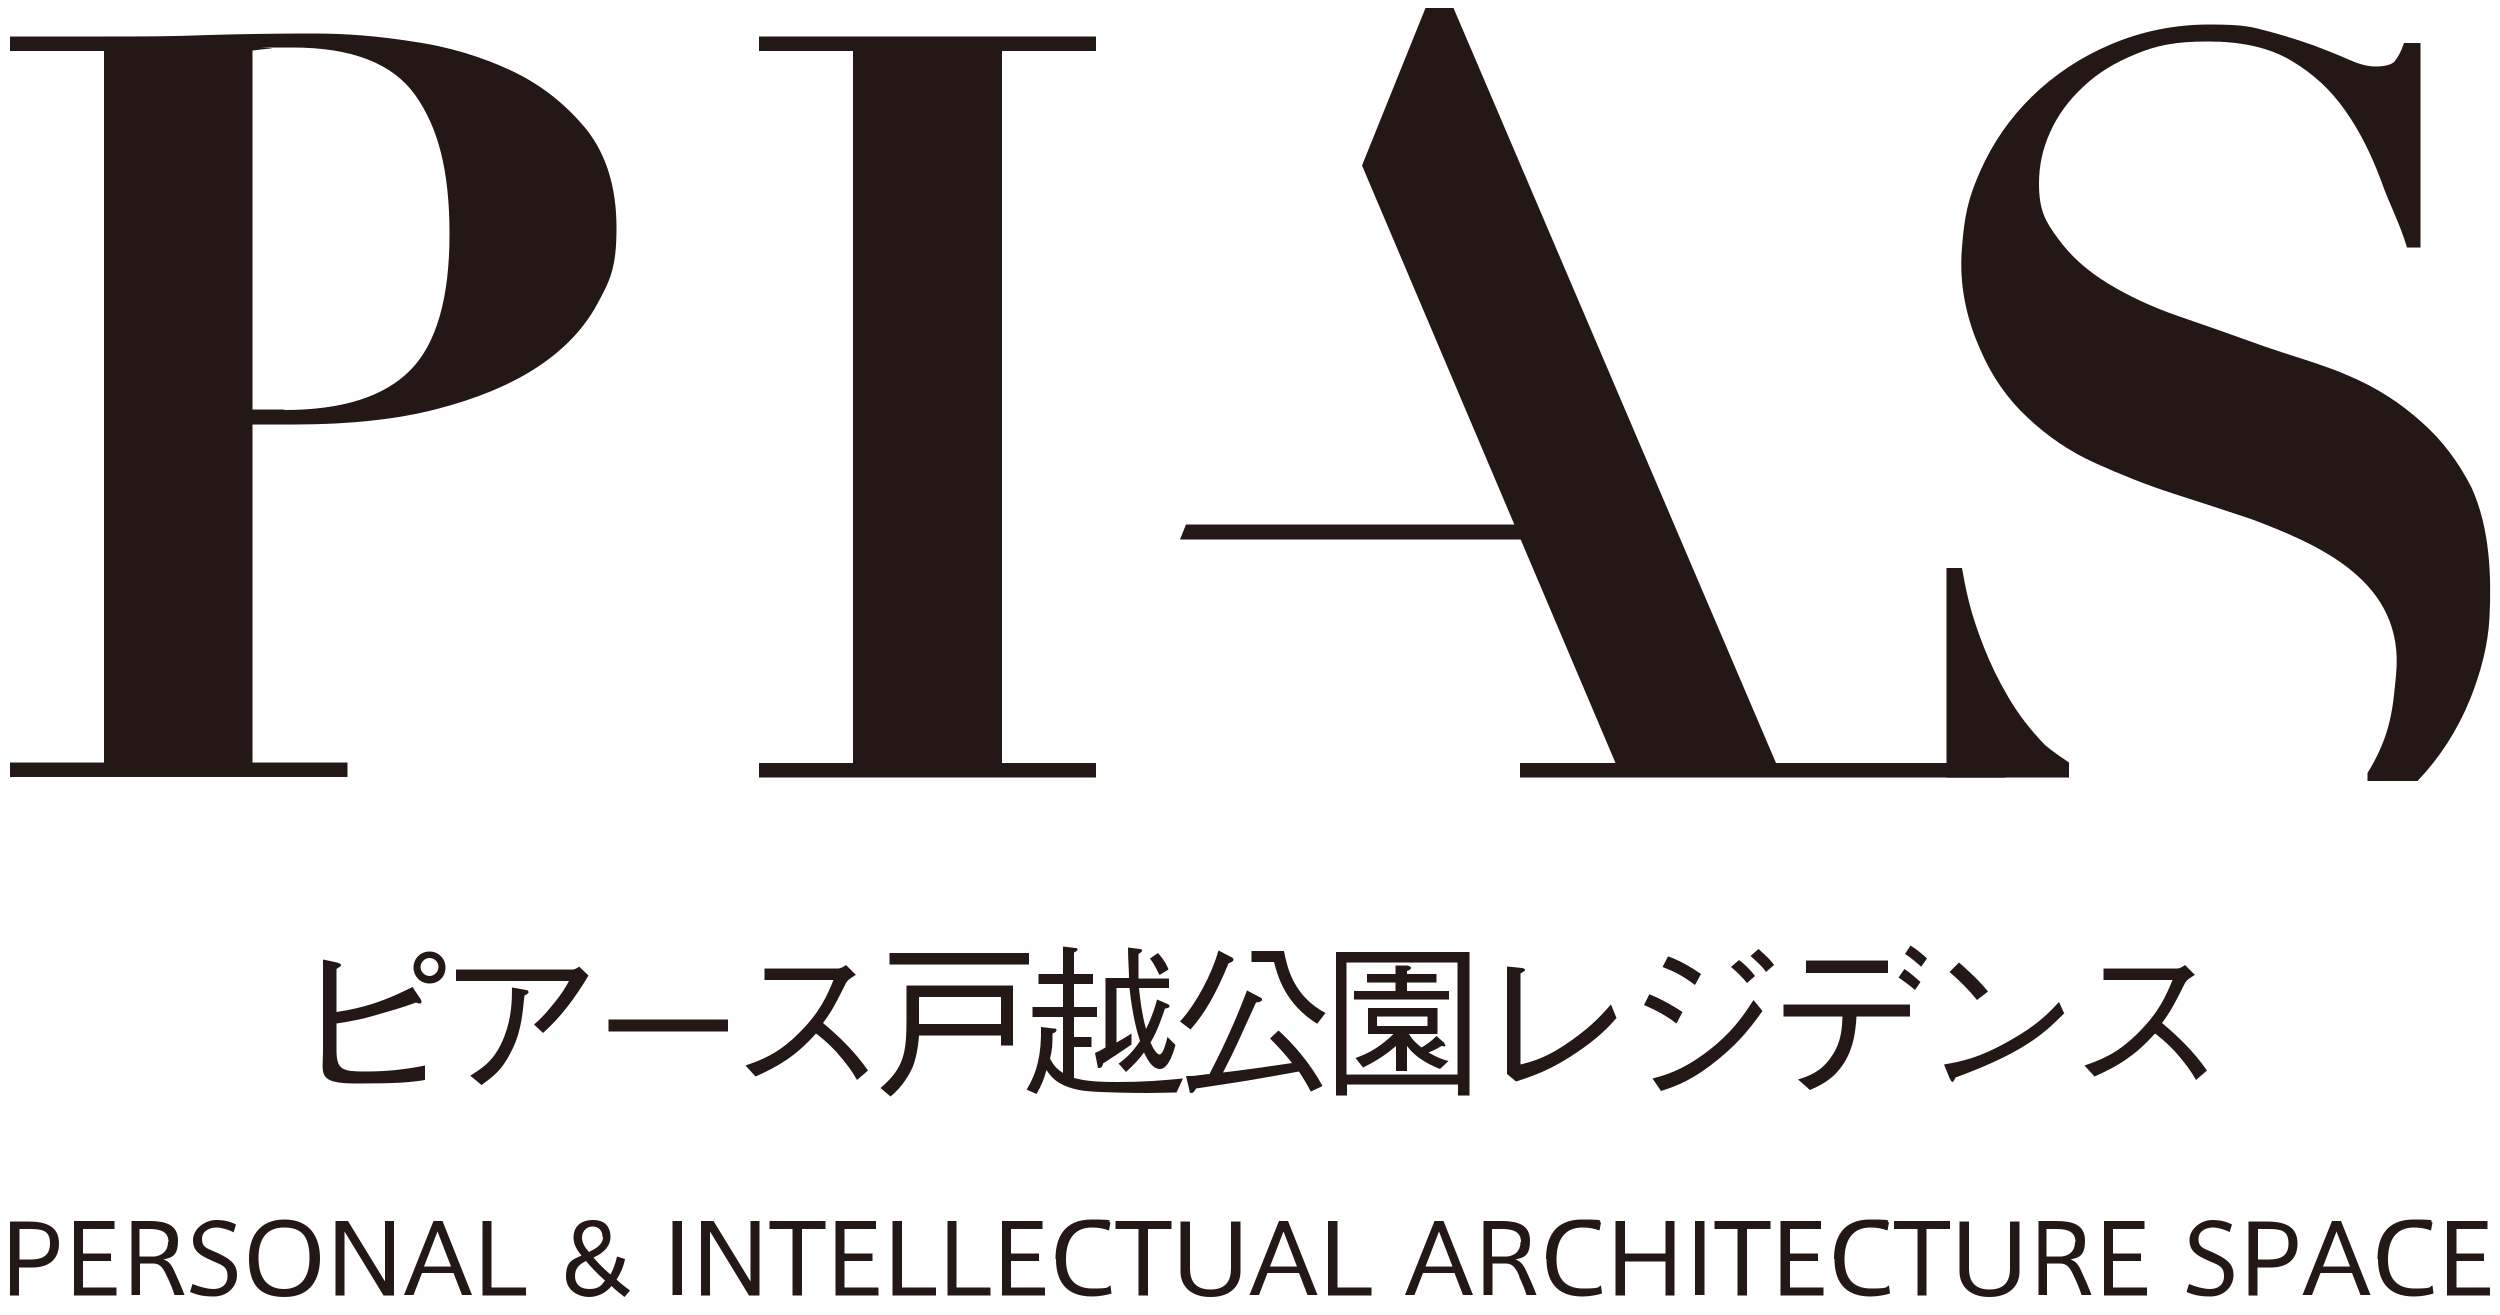 <?xml version="1.0" encoding="UTF-8"?>
<svg id="_レイヤー_1" data-name="レイヤー_1" xmlns="http://www.w3.org/2000/svg" version="1.1" viewBox="0 0 500 263">
  <!-- Generator: Adobe Illustrator 29.5.1, SVG Export Plug-In . SVG Version: 2.1.0 Build 141)  -->
  <defs>
    <style>
      .st0 {
        fill: #231815;
      }
    </style>
  </defs>
  <g>
    <path class="st0" d="M67.3,210c0,4,1.2,4.3,5.7,4.3s8-.4,12-1.2v2.9c-3.1.5-5.7.7-13.7.7s-6.7-1.9-6.7-6.4v-18.4l2.8.6c.7.2.8.4.8.5,0,.2,0,.2-.9.8v8.6c5.9-.9,9.8-2.3,15.2-5l1.6,2.4c.1.1.2.4.2.6s-.1.3-.3.3-.4,0-.8-.2c-2.4.9-4.8,1.6-7.3,2.3-3.9,1.2-6.1,1.5-8.6,1.9v5.2ZM82.7,193.5c0-1.8,1.4-3.2,3.2-3.2s3.2,1.4,3.2,3.2-1.3,3.2-3.2,3.2-3.2-1.5-3.2-3.2ZM87.7,193.4c0-1-.8-1.8-1.8-1.8s-1.8.9-1.8,1.8.8,1.8,1.8,1.8,1.8-.9,1.8-1.8Z"/>
    <path class="st0" d="M91.2,196.2v-2.3h23.4c.2,0,.8-.2,1.2-.6l1.9,1.8c-2.5,4.2-5.4,8.2-9.1,11.5l-1.8-1.7c.8-.7,1.8-1.5,3.7-3.9,2.1-2.5,2.6-3.6,3.3-4.8h-22.7ZM94.1,215.1c2.7-1.7,5-3.2,6.8-7.9,1.4-3.7,1.5-6.9,1.5-9.7l2.8.5c.3,0,.5.2.5.4s0,.3-.8.7c-.5,4.8-.8,8.1-3.3,12.4-1.4,2.4-2.5,3.5-5.3,5.5l-2.3-1.9Z"/>
  </g>
  <path class="st0" d="M121.7,206.3v-2.4h23.9v2.4h-23.9Z"/>
  <g>
    <path class="st0" d="M171.1,195c-1.5,1-1.5,1-1.9,1.6-2,4-2.8,5.6-4.6,8,3.1,2.6,6.2,5.5,9,9.5l-2.2,1.9c-.9-1.6-1.9-3.1-4.2-5.7-1.9-2-3.1-2.9-4-3.6-4.1,4.6-7.6,6.6-12.1,8.6l-2-2.2c2.8-1,6.3-2.1,10.6-6.4,4.4-4.3,5.8-7.8,7-10.7h-13.8v-2.3h14.7c.6,0,1.2-.4,1.6-.7l2.1,2.1Z"/>
    <path class="st0" d="M200.2,209.1v-2h-16.4c-.2,2.8-.7,4.9-1.3,6.4-.5,1.1-1.9,3.8-4.4,5.8l-2-1.7c4.7-4,5.2-7,5.2-13.8v-6.7h21.3v12h-2.4ZM177.9,192.9v-2.3h27.9v2.3h-27.9ZM200.2,199.4h-16.4v5.4h16.4v-5.4Z"/>
    <path class="st0" d="M205.4,217.8c2-3.3,2.9-6.9,2.8-12.4l2.5.3c.3,0,.6,0,.6.3,0,.4-.5.6-.8.7,0,2.1,0,3.1-.5,5,.7,1.3,1.2,2,2.6,2.9v-11.2h-6.1v-2h6.1v-4.6h-4.9v-2h4.9v-5.5l2.5.3c.1,0,.4,0,.4.3s-.5.5-.7.6v4.3h3.8v2h-3.8v4.6h4.6v2h-4.6v4h3.5v2h-3.5v6.2c1.7.4,3.2.8,8.7.8s8.7-.3,13.1-.7l-1.3,2.8c-1.6,0-3.3.1-5.8.1s-9.7-.1-12.3-.4c-2.2-.2-4.8-1-6.3-2.3-.7-.6-1.2-1.3-1.6-1.9-.5,1.8-1,3.1-2,4.8l-2-.9ZM223.9,212.6c1.3-1,2.5-2,4.1-4.4-.5-1.5-1.5-4.9-2.1-10.6h-2.6v10.9c.9-.5,1.8-1,3-1.8v2.2c-2.5,1.7-3.8,2.6-5.7,3.8,0,.2-.2.9-.7.9s-.3-.2-.4-.5l-.5-2.5c.7-.3,1.1-.5,2.1-1.1v-13.9h4.7c0-1.5-.2-3.8-.2-6.1l2.3.3c.2,0,.5,0,.5.3,0,.3-.4.5-.7.7,0,3.3,0,4.1,0,4.9h6.1v1.9h-6c.2,1.9.5,4.9,1.4,8.2,1.3-2.6,2-5,2.2-5.9l2.1.9c.2.1.4.2.4.4,0,.4-.6.5-.9.5-.7,2-1.6,4.7-2.9,6.8,1,2.3,1.7,2.4,1.8,2.4.7,0,1.2-2,1.6-3.5l1.6,1.6c-.3,1-1.3,4.8-3.1,4.8s-2.8-2.6-3.2-3.3c-1.1,1.5-2,2.4-3.6,3.9l-1.5-1.7ZM231.6,190.6c1.4,1.6,1.8,2.5,2.1,3.3l-1.8,1.1c-.5-1-1-2.1-1.9-3.3l1.6-1.1Z"/>
    <path class="st0" d="M245.7,192.7c-2.7,6.5-4.8,10-7.6,13.2l-2.1-1.6c3.3-3.6,6.4-9.6,7.7-14.2l2.7,1.4c.2.1.3.3.3.4,0,.4-.5.6-1.1.8ZM262.1,218.2c-.9-1.7-1.3-2.3-2.3-3.9-2.1.4-6.8,1.2-10.2,1.8-2.4.4-5.8.9-10.4,1.6-.1.3-.5.9-.9.9s-.4-.2-.4-.5l-.7-2.9c.6,0,.8,0,1.1,0,.6,0,3.1-.4,3.6-.4,3.8-7.3,6.1-13,7.5-16.7l2.5,1.3c.4.2.5.3.5.5,0,.4-.4.5-1.2.6-3.1,6.8-4.2,9.4-6.6,14,4.2-.5,9.2-1.2,13.8-1.9-1.4-1.8-3.1-3.6-4.4-4.9l1.7-1.6c2.8,2.5,6.4,6.6,8.8,11.1l-2.3,1.1ZM263.5,204.8c-6.5-4-8-9.7-8.7-12.4h-4.5v-2.2h6.5c.6,3,1.7,8.9,8.3,12.4l-1.7,2.2Z"/>
    <path class="st0" d="M267.1,190.4h26.8v28.7h-2.3v-2.2h-22.2v2.2h-2.2v-28.7ZM291.5,214.9v-22.4h-22.2v22.4h22.2ZM279.2,193.1h2.3c.7.2.7.4.7.5,0,.2-.2.4-.8.6v.6h5.9v1.7h-5.9v1.7h8.4v1.7h-19v-1.7h8.3v-1.7h-5.7v-1.7h5.7v-1.7ZM288.8,208.7c0,0,.3.3.3.4s-.2.2-.2.2c-.1,0-.4-.1-.6-.1-1.3.8-2.1,1.1-2.6,1.3,1.7,1,3.1,1.5,4,1.7l-1.7,1.6c-2.5-1-5-2.4-6.6-4.6v5h-2.2v-5c-1.4,1.2-3.3,2.7-6.6,4.3l-1.5-1.9c2.8-1,4.9-2.2,7.6-4.8h-5.1v-5.2h13.9v5.2h-5.7c.8,1.4,1.9,2.2,2.5,2.7,1-.6,1.9-1.2,3-2.3l1.7,1.5ZM285.5,205.2v-1.9h-10.1v1.9h10.1Z"/>
    <path class="st0" d="M301.5,193.3l2.8.3c.4,0,.7.2.7.4s-.1.2-.9.7v18.2c2.7-.7,5.4-1.4,10.3-4.9,4.5-3.2,6.3-5.5,7.8-7.1l1.1,2.7c-1.4,1.6-3.4,3.8-7.8,6.8-5.3,3.6-8.9,4.8-12.3,5.9l-1.8-1.5v-21.4Z"/>
    <path class="st0" d="M330,198.9c2,.8,4.4,2.1,6.5,3.5l-1.2,2.3c-1.6-1.2-3.1-2.2-6.5-3.7l1.1-2.2ZM352.5,202.2c-1.9,2.6-4.2,5.9-8.9,9.7-5,4.1-8.3,5.3-11.4,6.3l-1.7-2.5c2.6-.7,5.9-1.6,10.7-5.2,5.2-3.9,7.5-7.4,9.5-10.5l1.8,2.2ZM333.7,191.3c2.3.8,4.8,2.3,6.5,3.5l-1.2,2.2c-2.4-1.8-4.1-2.7-6.5-3.6l1.1-2.1ZM349.4,196.6c-.8-1-2.2-2.4-3.2-3.2l1.6-1.4c1,.7,2.4,2.1,3.2,3.2l-1.6,1.4ZM353.2,194.4c-.8-1.2-2-2.2-3.1-3.2l1.6-1.4c1.3,1.2,2.3,2,3.1,3.2l-1.6,1.4Z"/>
    <path class="st0" d="M371.3,203.3c-.2,2.9-.5,6.1-2.5,9.3-2.1,3.3-4.6,4.4-6.8,5.4l-2.4-2.1c2.2-.7,4.6-1.5,6.7-4.6,2-2.9,2.1-5.7,2.2-8h-11.8v-2.4h25.3v2.4h-10.8ZM377.6,194.6h-16.4v-2.5h16.4v2.5ZM383,198c-.9-.8-2.4-1.9-3.3-2.5l1.2-1.7c1.2.8,2.4,1.9,3.2,2.6l-1.1,1.6ZM384.2,193.3c-.6-.5-2-1.8-3.2-2.5l1.1-1.7c1.3.8,2.7,2,3.3,2.6l-1.2,1.7Z"/>
    <path class="st0" d="M412.8,202.7c-3.7,3.7-7.7,7.7-21.7,12.8,0,0-.4.9-.6.9s-.4-.4-.6-.8l-1.1-2.7c3.3-.6,6.9-1.2,13-4.7,5.8-3.2,8.1-5.8,10-7.8l1.1,2.4ZM395.4,200c-1.6-2-3.5-3.9-5.5-5.6l1.9-1.9c1,.9,3.8,3.3,5.8,5.8l-2.2,1.7Z"/>
    <path class="st0" d="M438.9,195c-1.5,1-1.5,1-1.9,1.6-2,4-2.8,5.6-4.6,8,3.1,2.6,6.2,5.5,9,9.5l-2.2,1.9c-.9-1.6-1.9-3.1-4.2-5.7-1.9-2-3.1-2.9-4-3.6-4.1,4.6-7.6,6.6-12.1,8.6l-2-2.2c2.8-1,6.3-2.1,10.6-6.4,4.4-4.3,5.8-7.8,7-10.7h-13.8v-2.3h14.7c.6,0,1.2-.4,1.6-.7l2.1,2.1Z"/>
  </g>
  <path class="st0" d="M6.1,251.9c2,0,3.9-.5,3.9-3.2s-1.6-2.9-4.2-2.9h-1.9v6.1h2.2ZM2,259.1v-14.8h3.6c3.7,0,6.2,1,6.2,4.4s-2.3,4.8-5.3,4.8h-2.7v5.6h-1.9Z"/>
  <polygon class="st0" points="16.6 250.7 22.2 250.7 22.2 252.2 16.6 252.2 16.6 257.5 23.3 257.5 23.3 259.1 14.8 259.1 14.8 244.2 22.9 244.2 22.9 245.8 16.6 245.8 16.6 250.7"/>
  <path class="st0" d="M33.7,248.4c0-2-1.5-2.6-3.8-2.6h-2v5.5h3.1c1.3-.2,2.6-1,2.6-2.9M33.4,255.3c-.8-1.8-1.4-2.6-2.8-2.6h-2.6v6.3h-1.7v-14.8h3.5c3.1,0,5.8.6,5.8,3.9s-1.4,3.4-2.9,3.8c1,.3,1.6,1,2.2,2.4.6,1.3,1.5,3.3,2,4.7h-2c-.3-1-.9-2.5-1.5-3.7"/>
  <path class="st0" d="M46.6,246.4c-.8-.4-2.2-.9-3.3-.9s-2.9.5-2.9,2.3,1.2,1.9,2.9,2.7c2.3,1.1,4.1,2,4.1,4.5s-2.1,4.3-4.6,4.3-3.5-.4-4.8-.9l.5-1.6c1.2.5,2.9,1,4.2,1s2.8-.6,2.8-2.6-1.2-2.2-3.2-3.1c-2.2-1-3.7-1.8-3.7-4.1s2.5-4,4.6-4,3.2.5,4,.9l-.5,1.6Z"/>
  <path class="st0" d="M51.7,251.6c0,4.5,2.2,6.2,5.1,6.2s5.1-1.8,5.1-6.2-1.6-6.1-5.1-6.1-5.1,2.3-5.1,6.1ZM49.8,251.6c0-4,1.9-7.7,7.1-7.7s7.1,3.7,7.1,7.7-1.7,7.8-7.1,7.8-7.1-2.9-7.1-7.8Z"/>
  <polygon class="st0" points="68.9 259.1 67.1 259.1 67.1 244.2 69.6 244.2 77 256.3 77 244.2 78.8 244.2 78.8 259.1 76.7 259.1 68.9 246.3 68.9 259.1"/>
  <path class="st0" d="M90.2,253.3l-2.7-7-2.7,7h5.3ZM86.8,244.2h1.7l5.9,14.8h-2l-1.7-4.4h-6.3l-1.7,4.4h-1.9l5.9-14.8Z"/>
  <polygon class="st0" points="98.3 257.5 105.2 257.5 105.2 259.1 96.5 259.1 96.5 244.2 98.3 244.2 98.3 257.5"/>
  <path class="st0" d="M120.5,247.4c0-1.1-.6-2.1-2-2.1s-2.1,1.2-2.1,2.2.5,1.9,1.4,2.9c1.4-.7,2.8-1.5,2.8-3h0ZM115,255.2c0,1.5.9,2.6,2.8,2.6s2.4-.6,3.2-1.7c-1.5-1.3-3.1-3-3.8-3.9-1.4.7-2.2,1.5-2.2,3M122.3,257.2c-1.1,1.4-2.8,2.2-4.5,2.2s-4.6-1-4.6-4.1,1.4-3.4,3.1-4.2c-1.2-1.4-1.6-2.5-1.6-3.7,0-1.7,1.1-3.4,3.9-3.4s3.5,1.8,3.5,3.4-1.1,3.1-3.4,4.1c.8,1,2,2.2,3.4,3.4.5-.9,1-2.2,1.3-3.6l1.6.5c-.3,1.6-1,3.1-1.7,4.1.7.7,1.8,1.5,2.7,2.2l-1.1,1.3c-.9-.7-1.8-1.4-2.6-2.2"/>
  <rect class="st0" x="134.5" y="244.2" width="1.9" height="14.8"/>
  <polygon class="st0" points="142 259.1 140.2 259.1 140.2 244.2 142.7 244.2 150.1 256.3 150.1 244.2 151.9 244.2 151.9 259.1 149.8 259.1 142 246.3 142 259.1"/>
  <polygon class="st0" points="158.5 259.1 158.5 245.8 153.9 245.8 153.9 244.2 165.1 244.2 165.1 245.8 160.4 245.8 160.4 259.1 158.5 259.1"/>
  <polygon class="st0" points="168.9 250.7 174.5 250.7 174.5 252.2 168.9 252.2 168.9 257.5 175.7 257.5 175.7 259.1 167.1 259.1 167.1 244.2 175.2 244.2 175.2 245.8 168.9 245.8 168.9 250.7"/>
  <polygon class="st0" points="180.4 257.5 187.2 257.5 187.2 259.1 178.5 259.1 178.5 244.2 180.4 244.2 180.4 257.5"/>
  <polygon class="st0" points="191.3 257.5 198.1 257.5 198.1 259.1 189.5 259.1 189.5 244.2 191.3 244.2 191.3 257.5"/>
  <polygon class="st0" points="202.2 250.7 207.8 250.7 207.8 252.2 202.2 252.2 202.2 257.5 209 257.5 209 259.1 200.4 259.1 200.4 244.2 208.5 244.2 208.5 245.8 202.2 245.8 202.2 250.7"/>
  <path class="st0" d="M211.1,251.8c0-4.1,1.6-7.9,7.2-7.9s2.8.3,3.8.6l-.3,1.6c-1-.4-2.2-.6-3.4-.6-3.9,0-5.2,2.9-5.2,6.4s1.5,5.8,5.3,5.8,2.8-.3,3.6-.6l.2,1.6c-.9.3-2.5.6-3.9.6-5.5,0-7.2-3.4-7.2-7.5h0Z"/>
  <polygon class="st0" points="227.7 259.1 227.7 245.8 223.1 245.8 223.1 244.2 234.3 244.2 234.3 245.8 229.6 245.8 229.6 259.1 227.7 259.1"/>
  <path class="st0" d="M242,259.4c-3.6,0-5.9-2-5.9-5.1v-10h1.9v9.4c0,2.3.9,4.2,4.1,4.2s4.1-1.9,4.1-4.2v-9.4h1.9v10c0,3.1-2.3,5.1-5.9,5.1h0Z"/>
  <path class="st0" d="M259.4,253.3l-2.7-7-2.7,7h5.3ZM255.9,244.2h1.7l5.9,14.8h-2l-1.7-4.4h-6.3l-1.7,4.4h-1.9l5.9-14.8Z"/>
  <polygon class="st0" points="267.5 257.5 274.3 257.5 274.3 259.1 265.6 259.1 265.6 244.2 267.5 244.2 267.5 257.5"/>
  <path class="st0" d="M290.5,253.3l-2.7-7-2.7,7h5.4ZM287,244.2h1.7l5.9,14.8h-2l-1.7-4.4h-6.3l-1.7,4.4h-1.9l5.9-14.8Z"/>
  <path class="st0" d="M304.2,248.4c0-2-1.5-2.6-3.8-2.6h-2v5.5h3.1c1.4-.2,2.6-1,2.6-2.9M303.9,255.3c-.8-1.8-1.4-2.6-2.8-2.6h-2.6v6.3h-1.8v-14.8h3.5c3.1,0,5.8.6,5.8,3.9s-1.4,3.4-2.9,3.8c.9.3,1.6,1,2.2,2.4.6,1.3,1.5,3.3,2,4.7h-2c-.3-1-.9-2.5-1.5-3.7"/>
  <path class="st0" d="M309.2,251.8c0-4.1,1.6-7.9,7.2-7.9s2.8.3,3.8.6l-.3,1.6c-1-.4-2.2-.6-3.4-.6-3.9,0-5.2,2.9-5.2,6.4s1.5,5.8,5.3,5.8,2.8-.3,3.6-.6l.2,1.6c-.9.3-2.5.6-3.9.6-5.5,0-7.2-3.4-7.2-7.5h0Z"/>
  <polygon class="st0" points="325 259.1 323.1 259.1 323.1 244.2 325 244.2 325 250.7 333.1 250.7 333.1 244.2 334.9 244.2 334.9 259.1 333.1 259.1 333.1 252.3 325 252.3 325 259.1"/>
  <rect class="st0" x="339" y="244.2" width="1.9" height="14.8"/>
  <polygon class="st0" points="347.5 259.1 347.5 245.8 342.9 245.8 342.9 244.2 354.1 244.2 354.1 245.8 349.4 245.8 349.4 259.1 347.5 259.1"/>
  <polygon class="st0" points="358 250.7 363.6 250.7 363.6 252.2 358 252.2 358 257.5 364.7 257.5 364.7 259.1 356.1 259.1 356.1 244.2 364.2 244.2 364.2 245.8 358 245.8 358 250.7"/>
  <path class="st0" d="M366.8,251.8c0-4.1,1.6-7.9,7.2-7.9s2.8.3,3.8.6l-.3,1.6c-1-.4-2.2-.6-3.4-.6-3.9,0-5.2,2.9-5.2,6.4s1.5,5.8,5.3,5.8,2.8-.3,3.6-.6l.2,1.6c-.9.3-2.5.6-3.9.6-5.5,0-7.2-3.4-7.2-7.5h0Z"/>
  <polygon class="st0" points="383.5 259.1 383.5 245.8 378.8 245.8 378.8 244.2 390 244.2 390 245.8 385.3 245.8 385.3 259.1 383.5 259.1"/>
  <path class="st0" d="M397.8,259.4c-3.6,0-5.9-2-5.9-5.1v-10h1.9v9.4c0,2.3.9,4.2,4.1,4.2s4.1-1.9,4.1-4.2v-9.4h1.9v10c0,3.1-2.3,5.1-6,5.1h0Z"/>
  <path class="st0" d="M415.1,248.4c0-2-1.5-2.6-3.8-2.6h-2v5.5h3.1c1.4-.2,2.6-1,2.6-2.9M414.8,255.3c-.8-1.8-1.4-2.6-2.8-2.6h-2.6v6.3h-1.7v-14.8h3.5c3.1,0,5.8.6,5.8,3.9s-1.4,3.4-2.9,3.8c1,.3,1.6,1,2.2,2.4.6,1.3,1.5,3.3,2,4.7h-2c-.3-1-.9-2.5-1.5-3.7"/>
  <polygon class="st0" points="422.6 250.7 428.2 250.7 428.2 252.2 422.6 252.2 422.6 257.5 429.4 257.5 429.4 259.1 420.8 259.1 420.8 244.2 428.9 244.2 428.9 245.8 422.6 245.8 422.6 250.7"/>
  <path class="st0" d="M445.9,246.4c-.8-.4-2.2-.9-3.3-.9s-2.9.5-2.9,2.3,1.2,1.9,2.9,2.7c2.3,1.1,4.1,2,4.1,4.5s-2.1,4.3-4.6,4.3-3.5-.4-4.8-.9l.5-1.6c1.2.5,2.9,1,4.2,1s2.8-.6,2.8-2.6-1.2-2.2-3.2-3.1c-2.2-1-3.7-1.8-3.7-4.1s2.4-4,4.5-4,3.2.5,4,.9l-.5,1.6Z"/>
  <path class="st0" d="M453.8,251.9c2,0,3.9-.5,3.9-3.2s-1.6-2.9-4.2-2.9h-1.9v6.1h2.2ZM449.7,259.1v-14.8h3.6c3.7,0,6.2,1,6.2,4.4s-2.3,4.8-5.3,4.8h-2.7v5.6h-1.9Z"/>
  <path class="st0" d="M470,253.3l-2.7-7-2.7,7h5.3ZM466.5,244.2h1.7l5.9,14.8h-2l-1.7-4.4h-6.3l-1.7,4.4h-1.9l5.9-14.8Z"/>
  <path class="st0" d="M475.5,251.8c0-4.1,1.6-7.9,7.2-7.9s2.8.3,3.8.6l-.3,1.6c-1-.4-2.3-.6-3.4-.6-3.9,0-5.2,2.9-5.2,6.4s1.5,5.8,5.3,5.8,2.8-.3,3.6-.6l.2,1.6c-.9.3-2.5.6-3.9.6-5.5,0-7.2-3.4-7.2-7.5h0Z"/>
  <polygon class="st0" points="491.3 250.7 496.8 250.7 496.8 252.2 491.3 252.2 491.3 257.5 498 257.5 498 259.1 489.4 259.1 489.4 244.2 497.5 244.2 497.5 245.8 491.3 245.8 491.3 250.7"/>
  <path class="st0" d="M389.3,155.5v-41.9h3.1c.3,1.7.7,4,1.4,6.8.7,2.8,1.7,5.8,3,9.1,1.3,3.3,2.9,6.6,4.9,10,2,3.4,4.4,6.5,7.2,9.4,1.4,1.3,4.9,3.6,4.9,3.6v3h-24.5Z"/>
  <path class="st0" d="M473.5,155.5v-.9c1.8-2.9,3.2-5.9,4.1-9.1,1.1-4,1.3-7.5,1.6-10.5,1.9-18.8-15.5-26.1-29-31.2-5.1-1.7-10.3-3.4-15.6-5.1-5.3-1.7-10.5-3.8-15.6-6.1-5.1-2.3-9.6-5.4-13.5-9.1-4-3.7-7.2-8.3-9.5-13.7-2.4-5.4-4.3-12.3-3.6-20.4.5-6.3,1.2-9.7,3.7-15.3,2.5-5.6,5.9-10.5,10.3-14.8,4.4-4.3,9.6-7.8,15.7-10.4,6.1-2.6,12.7-4,19.8-4s8.5.5,11.9,1.4c3.4.9,6.4,1.9,9,2.8,2.6,1,4.9,1.9,6.9,2.8,2,.9,3.8,1.4,5.4,1.4s3.2-.3,3.8-1c.6-.7,1.3-1.9,1.9-3.7h3.3v40.9h-2.7c-1.6-5.3-3.4-8.3-5.2-13.4-1.9-5.1-4.2-9.8-7.1-13.9-2.9-4.2-6.5-7.5-10.9-10.1-4.4-2.6-9.9-3.8-16.6-3.8s-10.3.8-14.4,2.5c-4.2,1.7-7.7,3.8-10.6,6.6-2.9,2.7-5.1,5.7-6.6,9.1-1.5,3.3-2.2,6.7-2.2,10.2,0,5.3,1.2,7.5,3.8,11,2.5,3.5,5.9,6.5,10,9,4.1,2.5,8.8,4.7,14,6.5,5.3,1.8,10.6,3.7,16.2,5.7,5.5,2,13.3,4.1,18.5,6.5,5.3,2.3,9.9,5.3,14,9,4.1,3.6,7.4,8,10,13.1,3.7,8.1,4,17.8,3.6,26-.3,5.7-1.8,11.1-3.9,16.4-2.5,6.1-6,11.6-10.5,16.3h-10Z"/>
  <path class="st0" d="M56.9,82c11.6,0,20-2.7,25.2-8,5.2-5.3,7.8-14.4,7.8-27.2s-2.3-21.3-6.8-27.7c-4.5-6.4-12.7-9.6-24.6-9.6s-2.9,0-4.3.2c-1.4.1-2.6.3-3.7.4v71.8h6.3ZM69.5,152.5v2.9H2v-2.9h18.8V10.2H2v-2.9h18.8c7,0,13.9,0,20.9-.3,7-.2,14-.3,20.9-.3s12.8.5,19.9,1.6c7.1,1,13.7,3,19.7,5.8,6,2.8,11,6.8,15.1,11.8,4,5.1,6,11.6,6,19.7s-1.3,10.5-3.9,15.3c-2.6,4.8-6.6,9-11.9,12.5-5.3,3.5-12,6.3-20.1,8.4-8.1,2.1-17.5,3.1-28.5,3.1h-8.4v67.6h18.8Z"/>
  <polygon class="st0" points="219.2 7.3 219.2 10.2 200.4 10.2 200.4 152.6 219.2 152.6 219.2 155.5 151.8 155.5 151.8 152.6 170.6 152.6 170.6 10.2 151.8 10.2 151.8 7.3 219.2 7.3"/>
  <polygon class="st0" points="272.4 33.1 285.1 1.6 290.7 1.6 355.2 152.6 401 152.6 401 155.5 304 155.5 304 152.6 323.1 152.6 272.4 33.1"/>
  <polygon class="st0" points="237.2 104.9 236 107.9 305.7 107.9 305.7 104.9 237.2 104.9"/>
</svg>